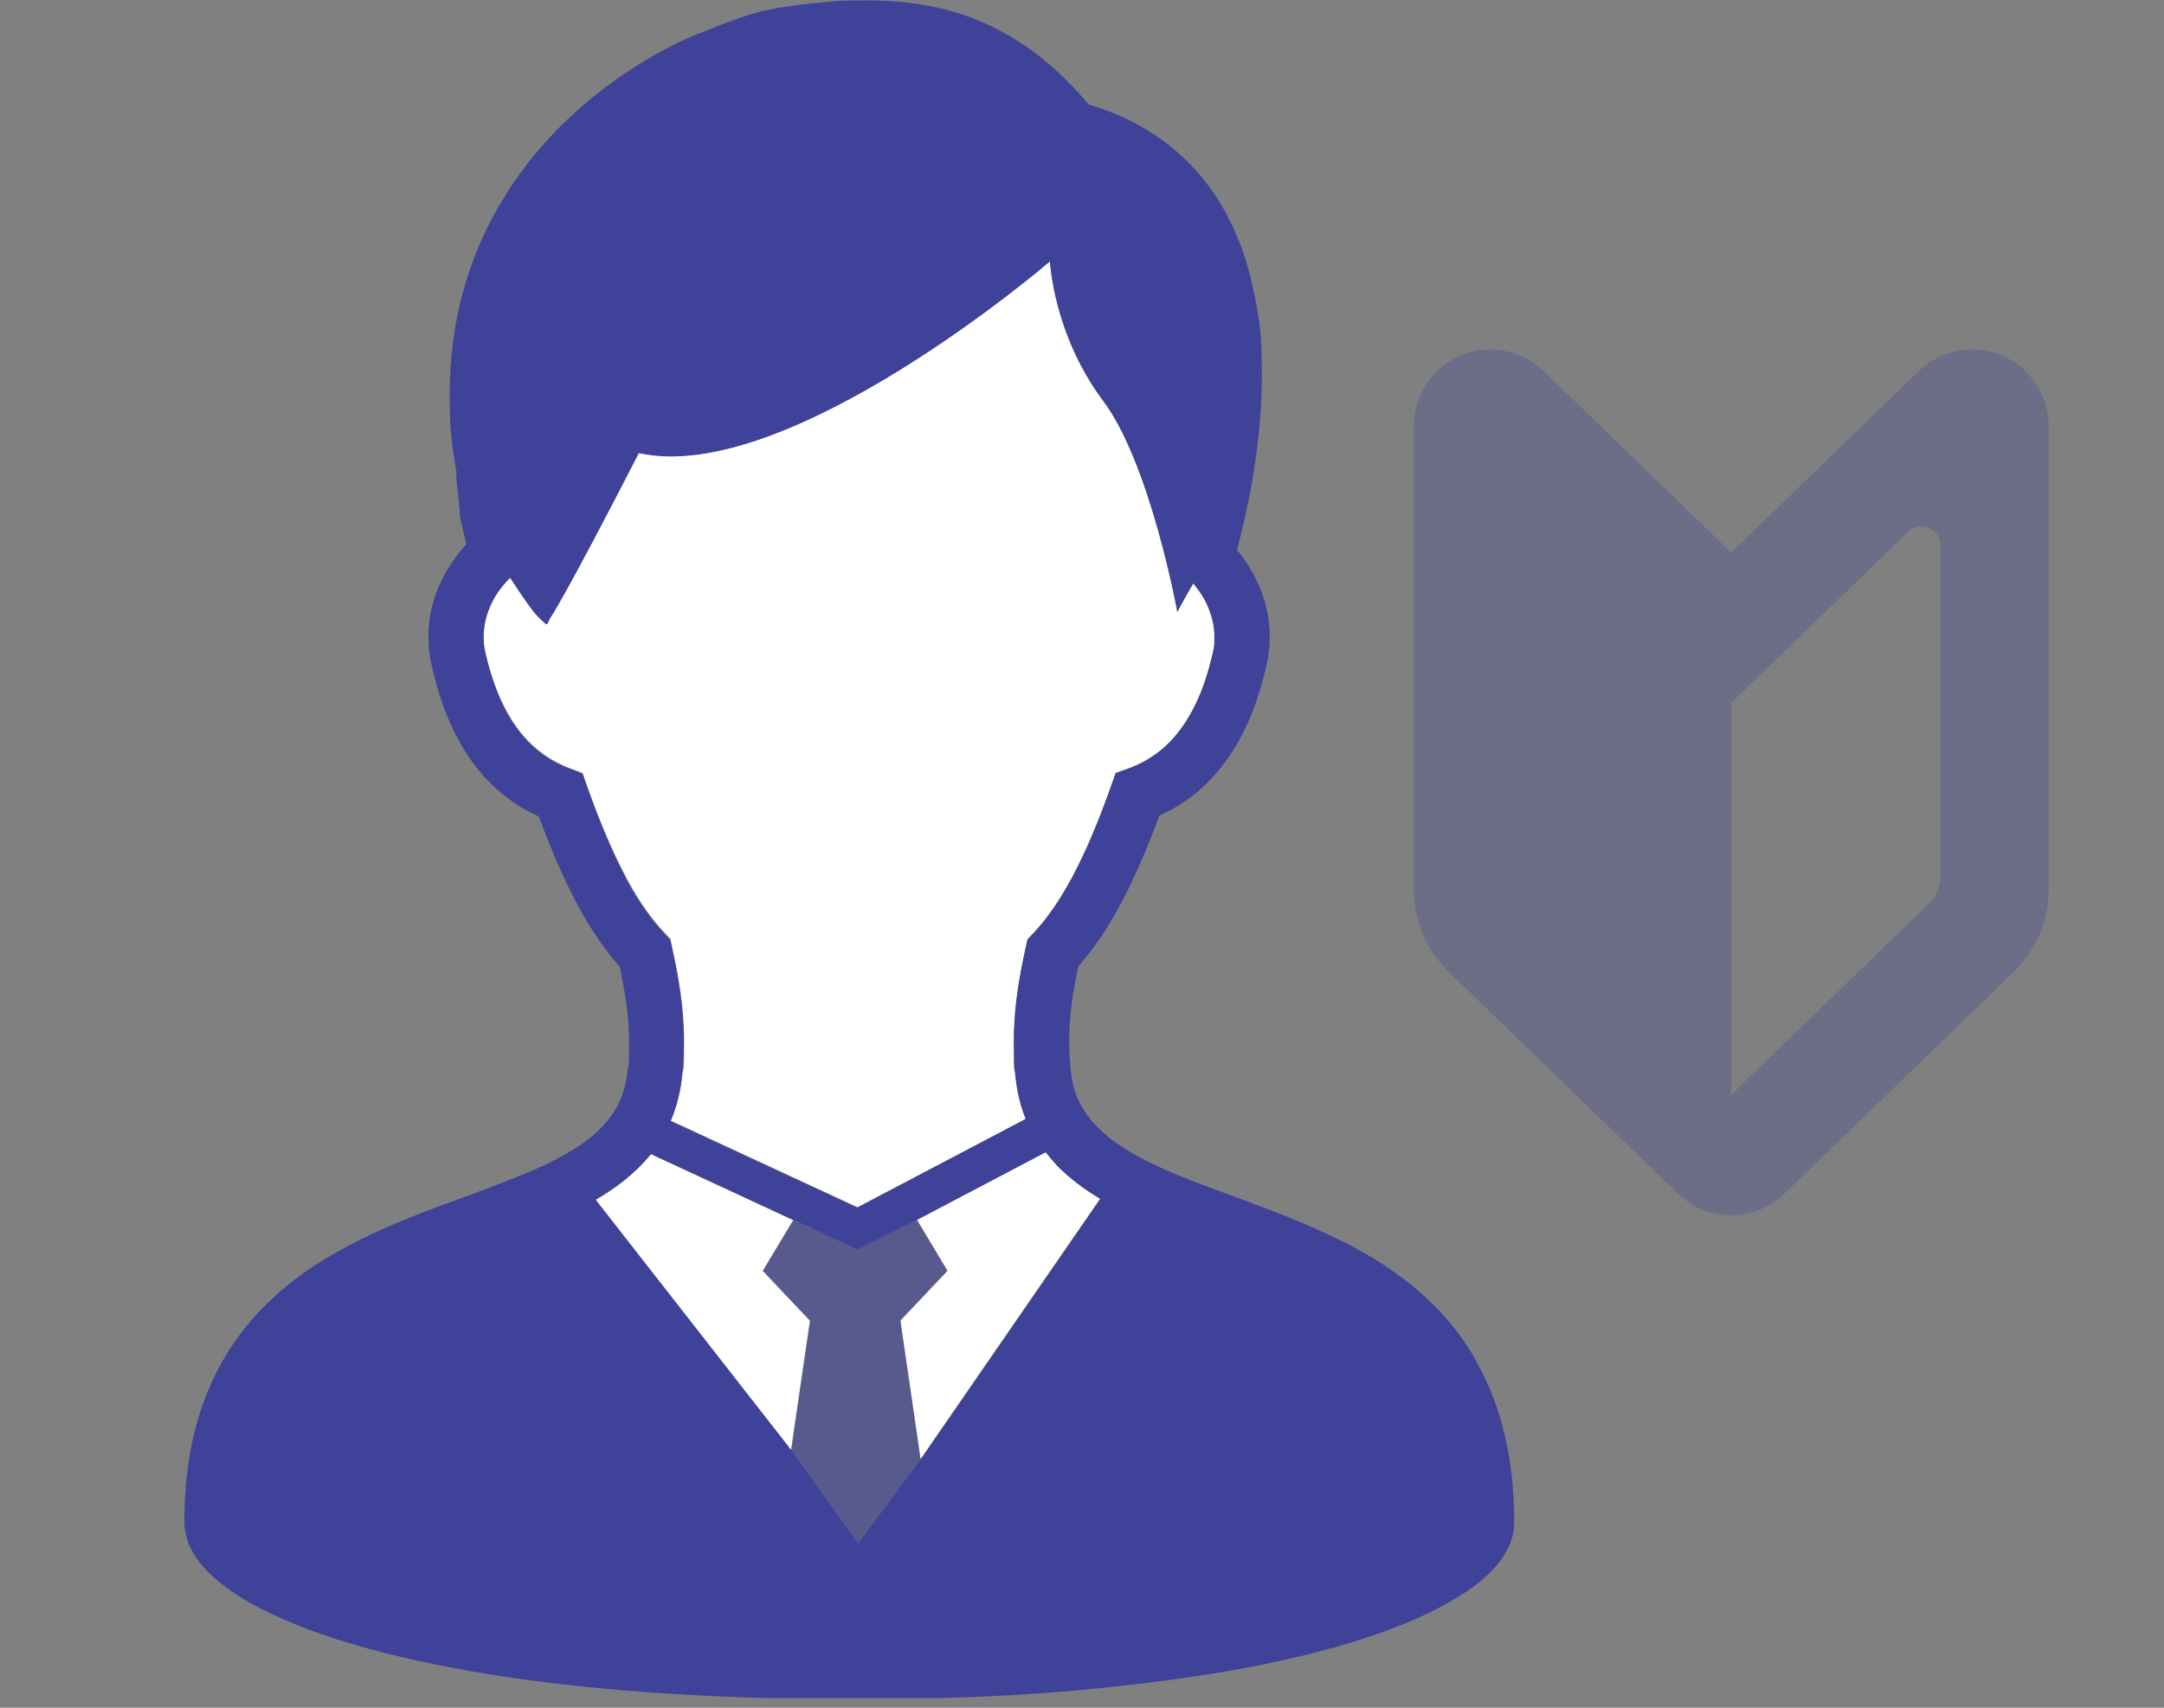 <svg width="128" height="101" viewBox="0 0 128 101" fill="none" xmlns="http://www.w3.org/2000/svg">
<rect x="0" y="0" width="128" height="101" fill="#808080" stroke="none"/>
<g opacity="0.3" clip-path="url(#clip0_40001097_21208)">
<path d="M102.401 32.678L91.303 21.946C89.997 20.682 88.061 20.322 86.386 21.03C84.713 21.741 83.625 23.383 83.625 25.202V52.602C83.625 54.443 84.372 56.205 85.695 57.486L99.251 70.597C101.008 72.296 103.795 72.296 105.55 70.597L119.108 57.486C120.431 56.205 121.178 54.443 121.178 52.602V25.202C121.178 23.383 120.09 21.741 118.417 21.03C116.742 20.322 114.806 20.682 113.5 21.946L102.401 32.678ZM114.786 51.813C114.786 52.427 114.537 53.014 114.095 53.441L102.401 64.752V41.572L104.623 39.422L112.867 31.45C113.192 31.135 113.678 31.044 114.095 31.222C114.514 31.399 114.786 31.81 114.786 32.264V51.813Z" fill="#3E4298"/>
</g>
<g clip-path="url(#clip1_40001097_21208)">
<path d="M45.115 75.17L46.919 72.169L38.504 68.266C38.033 68.854 37.504 69.364 36.935 69.815C36.405 70.247 35.817 70.62 35.228 70.972L46.802 85.782L47.92 78.112L45.134 75.17H45.115Z" fill="white"/>
<path d="M39.663 55.57L39.761 56.022C40.114 57.65 40.467 59.474 40.467 61.612C40.467 63.75 40.428 62.965 40.349 63.691C40.251 64.633 40.016 65.496 39.682 66.28L50.726 71.4L60.69 66.163C60.69 66.124 60.651 66.104 60.651 66.065C60.357 65.319 60.161 64.535 60.082 63.672C60.004 62.946 59.984 62.259 59.984 61.592C59.984 59.454 60.337 57.63 60.69 56.002L60.788 55.551L61.102 55.217C61.887 54.374 62.671 53.295 63.436 51.863C64.201 50.431 64.966 48.646 65.751 46.43L66.006 45.704L66.732 45.449C67.477 45.174 68.203 44.782 68.889 44.174C69.576 43.566 70.223 42.742 70.772 41.545C71.145 40.741 71.479 39.78 71.753 38.603C71.832 38.27 71.851 37.956 71.851 37.642C71.851 36.995 71.694 36.367 71.42 35.759C71.224 35.308 70.929 34.876 70.596 34.484C70.027 35.445 69.654 36.171 69.654 36.171C69.654 36.171 68.066 27.403 65.261 23.676C62.318 19.733 62.122 15.438 62.122 15.438C62.122 15.438 46.646 28.737 37.799 26.775C33.366 35.386 32.542 36.563 32.542 36.563C32.307 36.936 32.542 37.152 31.797 36.406C31.561 36.191 30.953 35.288 30.188 34.151C29.737 34.602 29.364 35.092 29.11 35.622C28.796 36.269 28.619 36.936 28.619 37.622C28.619 38.309 28.658 38.25 28.717 38.584C29.11 40.329 29.659 41.624 30.286 42.605C30.895 43.566 31.581 44.213 32.287 44.704C32.758 45.017 33.248 45.253 33.739 45.449L34.465 45.724L34.719 46.449C35.504 48.666 36.269 50.451 37.034 51.883C37.799 53.315 38.564 54.394 39.368 55.217L39.682 55.551L39.663 55.57Z" fill="white"/>
<path d="M61.847 68.149L54.237 72.15L56.041 75.151L53.256 78.094L54.452 86.293L65.084 70.875C64.142 70.326 63.279 69.679 62.514 68.894C62.279 68.659 62.063 68.384 61.847 68.109V68.149Z" fill="white"/>
<path d="M87.23 80.329C86.033 78.269 84.444 76.66 82.679 75.385C81.365 74.424 79.952 73.659 78.52 72.992C76.382 71.992 74.185 71.207 72.165 70.462C70.144 69.717 68.281 68.991 66.849 68.128C66.32 67.814 65.849 67.5 65.437 67.147C64.829 66.637 64.358 66.088 64.005 65.48C63.652 64.872 63.416 64.185 63.338 63.322C63.279 62.714 63.24 62.126 63.24 61.596C63.24 59.987 63.475 58.575 63.789 57.143C64.692 56.123 65.515 54.907 66.3 53.436C67.085 51.965 67.83 50.258 68.575 48.238C69.046 48.022 69.536 47.767 70.007 47.453C71.086 46.727 72.086 45.727 72.93 44.393C73.773 43.059 74.46 41.392 74.911 39.352C75.048 38.783 75.107 38.215 75.107 37.665C75.107 36.508 74.833 35.39 74.362 34.409C74.048 33.723 73.636 33.095 73.165 32.526C73.401 31.643 73.695 30.427 73.969 29.015C74.323 27.053 74.636 24.719 74.636 22.248C74.636 19.776 74.519 19.011 74.185 17.383C73.95 16.167 73.597 14.951 73.087 13.793C72.341 12.048 71.243 10.42 69.713 9.066C68.301 7.811 66.535 6.81 64.397 6.183C63.495 5.104 62.553 4.182 61.592 3.417C59.964 2.122 58.258 1.259 56.512 0.73C54.766 0.2 53.001 0.023 51.235 0.023C49.47 0.023 49.372 0.082 48.45 0.161C47.587 0.239 46.861 0.337 46.214 0.435C45.253 0.592 44.449 0.808 43.684 1.083C42.899 1.357 42.154 1.671 41.192 2.044C40.82 2.201 40.329 2.397 39.741 2.711C38.721 3.221 37.387 3.986 35.975 5.045C33.856 6.614 31.502 8.85 29.698 11.871C28.776 13.382 28.011 15.088 27.462 16.991C26.912 18.913 26.599 21.012 26.599 23.326C26.599 25.641 26.736 26.288 26.991 27.877C26.991 27.995 26.991 28.093 26.991 28.211C26.991 28.407 27.03 28.623 27.05 28.838C27.089 29.152 27.128 29.486 27.148 29.76C27.148 29.898 27.167 30.015 27.187 30.113C27.187 30.153 27.187 30.192 27.187 30.231V30.27V30.466L27.579 32.193C27.03 32.801 26.54 33.487 26.167 34.233C25.637 35.272 25.323 36.449 25.343 37.705C25.343 38.254 25.402 38.822 25.539 39.391C25.853 40.764 26.245 41.961 26.736 43.001C27.462 44.57 28.384 45.786 29.404 46.688C30.188 47.394 31.032 47.904 31.875 48.297C32.62 50.317 33.366 52.024 34.15 53.495C34.935 54.946 35.759 56.163 36.661 57.182C36.955 58.614 37.21 60.027 37.21 61.655C37.21 63.283 37.191 62.773 37.112 63.381C37.053 63.969 36.916 64.479 36.74 64.93C36.465 65.617 36.053 66.206 35.504 66.755C34.955 67.304 34.248 67.814 33.405 68.285C32.562 68.775 31.581 69.207 30.502 69.638C28.639 70.403 26.5 71.109 24.343 71.972C22.715 72.62 21.087 73.365 19.517 74.287C18.34 74.974 17.203 75.778 16.183 76.739C14.633 78.151 13.28 79.936 12.358 82.133C11.416 84.33 10.906 86.939 10.906 90.019C10.906 90.45 11.004 90.862 11.142 91.254C11.279 91.607 11.475 91.941 11.691 92.255C12.122 92.843 12.672 93.353 13.339 93.863C14.515 94.746 16.104 95.55 18.144 96.335C21.204 97.492 25.304 98.512 30.6 99.277C35.896 100.022 42.389 100.493 50.235 100.493C58.081 100.493 62.808 100.14 67.673 99.552C71.321 99.12 74.46 98.551 77.128 97.904C79.128 97.413 80.855 96.884 82.345 96.315C83.463 95.903 84.444 95.452 85.288 95.001C85.915 94.648 86.484 94.314 86.994 93.961C87.74 93.412 88.347 92.863 88.799 92.235C89.014 91.921 89.211 91.588 89.348 91.215C89.485 90.842 89.564 90.45 89.564 90.038C89.564 87.939 89.328 86.056 88.877 84.369C88.485 82.898 87.936 81.584 87.249 80.407L87.23 80.329ZM37.014 51.906C36.249 50.474 35.484 48.689 34.7 46.472L34.445 45.747L33.719 45.472C33.209 45.296 32.738 45.06 32.267 44.727C31.561 44.256 30.894 43.609 30.267 42.628C29.659 41.667 29.109 40.372 28.697 38.607C28.619 38.273 28.599 37.959 28.599 37.646C28.599 36.94 28.776 36.273 29.09 35.645C29.345 35.115 29.717 34.625 30.169 34.174C30.914 35.311 31.542 36.214 31.777 36.429C32.522 37.175 32.287 36.94 32.522 36.586C32.522 36.586 33.366 35.41 37.779 26.798C46.626 28.76 62.102 15.461 62.102 15.461C62.102 15.461 62.298 19.756 65.241 23.699C68.046 27.426 69.635 36.194 69.635 36.194C69.635 36.194 70.007 35.468 70.576 34.507C70.909 34.9 71.204 35.331 71.4 35.782C71.674 36.39 71.831 37.018 71.831 37.665C71.831 38.312 71.792 38.293 71.733 38.626C71.459 39.803 71.145 40.764 70.753 41.569C70.184 42.765 69.537 43.589 68.87 44.197C68.183 44.805 67.477 45.197 66.712 45.472L65.986 45.727L65.731 46.453C64.947 48.669 64.181 50.454 63.416 51.886C62.651 53.318 61.886 54.397 61.082 55.241L60.768 55.574L60.67 56.025C60.317 57.653 59.964 59.458 59.964 61.616C59.964 63.773 60.003 62.969 60.062 63.695C60.16 64.538 60.337 65.343 60.631 66.088C60.631 66.127 60.651 66.147 60.67 66.186L50.706 71.423L39.662 66.304C39.996 65.519 40.231 64.636 40.329 63.714C40.408 62.989 40.447 62.302 40.447 61.635C40.447 59.497 40.094 57.673 39.741 56.045L39.643 55.594L39.329 55.26C38.544 54.417 37.76 53.338 36.995 51.926L37.014 51.906ZM54.452 86.311L50.745 91.274L46.802 85.762L35.229 70.952C35.837 70.599 36.406 70.207 36.936 69.795C37.505 69.324 38.034 68.814 38.505 68.246L46.92 72.149L50.725 73.914L54.236 72.149L61.847 68.147C62.063 68.422 62.279 68.677 62.514 68.932C63.279 69.717 64.142 70.344 65.084 70.913L54.452 86.331V86.311Z" fill="#3E4298"/>
<path opacity="0.6" d="M56.041 75.169L54.236 72.148L50.725 73.914L46.92 72.168L45.115 75.169L47.901 78.112L46.782 85.781L50.725 91.273L54.452 86.311L53.256 78.112L56.041 75.169Z" fill="#3E4298"/>
</g>
<defs>
<clipPath id="clip0_40001097_21208">
<rect width="51.2" height="51.2" fill="white" transform="translate(76.801 20.672)"/>
</clipPath>
<clipPath id="clip1_40001097_21208">
<rect width="100.43" height="100.43" fill="white"/>
</clipPath>
</defs>
</svg>
